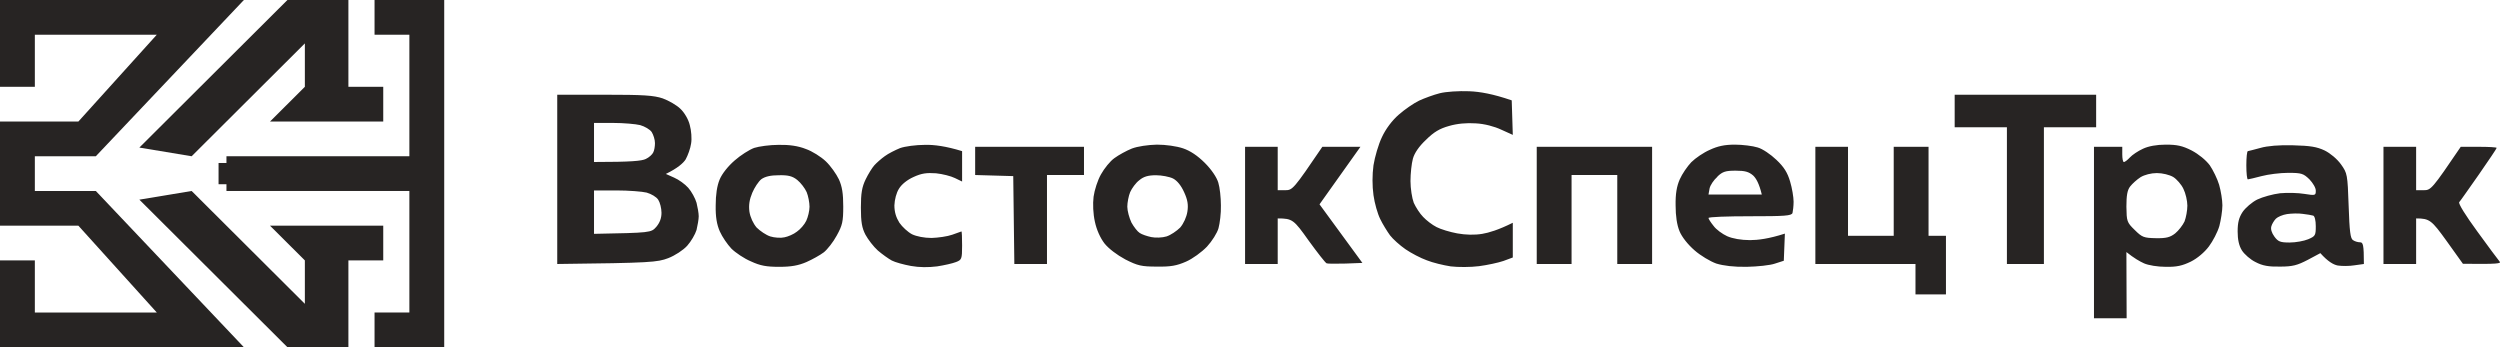 <svg width="144" height="20" viewBox="0 0 144 20" fill="none" xmlns="http://www.w3.org/2000/svg">
<path d="M124.75 8.331C125.39 8.331 125.703 8.394 126.242 8.669C126.644 8.881 127.057 9.219 127.283 9.519C127.471 9.794 127.722 10.306 127.822 10.644C127.922 10.994 128.01 11.519 128.01 11.831C128.01 12.144 127.922 12.681 127.835 13.019C127.734 13.369 127.458 13.894 127.233 14.194C126.982 14.531 126.568 14.881 126.192 15.069C125.703 15.306 125.377 15.381 124.75 15.369C124.286 15.369 123.747 15.281 123.497 15.169C123.246 15.056 122.92 14.869 122.481 14.519L122.494 18.331H120.613V8.456H122.243V8.894C122.243 9.131 122.28 9.331 122.331 9.331C122.381 9.344 122.544 9.219 122.682 9.069C122.819 8.919 123.158 8.694 123.434 8.569C123.747 8.419 124.224 8.331 124.75 8.331ZM106.445 13.581H109.078V8.456H111.084V13.581H112.087V16.956H110.332V15.206H104.565V8.456H106.445V13.581ZM53.285 8.344C53.799 8.331 54.489 8.419 55.417 8.706V10.456L55.003 10.256C54.777 10.144 54.288 10.019 53.912 9.981C53.373 9.944 53.085 9.981 52.621 10.194C52.257 10.356 51.931 10.619 51.781 10.869C51.63 11.106 51.53 11.494 51.517 11.831C51.517 12.219 51.618 12.531 51.806 12.831C51.969 13.069 52.295 13.369 52.533 13.494C52.796 13.619 53.235 13.706 53.661 13.706C54.038 13.694 54.577 13.619 54.852 13.519C55.128 13.419 55.367 13.331 55.379 13.331C55.404 13.332 55.417 13.694 55.417 14.144C55.417 14.919 55.392 14.969 55.066 15.094C54.878 15.169 54.389 15.281 53.975 15.344C53.486 15.406 52.947 15.406 52.47 15.319C52.057 15.244 51.555 15.106 51.367 15.006C51.179 14.906 50.815 14.644 50.565 14.431C50.314 14.206 50 13.794 49.85 13.519C49.649 13.131 49.587 12.794 49.587 11.956C49.587 11.131 49.649 10.769 49.862 10.331C50.013 10.019 50.239 9.656 50.364 9.519C50.489 9.381 50.753 9.144 50.966 8.994C51.166 8.844 51.568 8.644 51.843 8.531C52.119 8.431 52.759 8.344 53.285 8.344ZM82.937 5.369C83.288 5.281 84.015 5.231 84.63 5.256C85.244 5.281 85.984 5.406 87.075 5.781L87.137 7.769L86.473 7.469C86.072 7.281 85.507 7.131 85.006 7.106C84.479 7.069 83.927 7.119 83.464 7.256C82.924 7.406 82.586 7.606 82.135 8.056C81.733 8.431 81.47 8.819 81.382 9.144C81.307 9.419 81.244 9.994 81.244 10.431C81.244 10.856 81.332 11.419 81.433 11.681C81.545 11.931 81.784 12.306 81.972 12.494C82.16 12.694 82.498 12.956 82.749 13.081C82.987 13.206 83.526 13.369 83.94 13.444C84.416 13.531 84.943 13.544 85.382 13.469C85.758 13.406 86.31 13.244 87.137 12.831V14.831L86.598 15.031C86.31 15.131 85.67 15.269 85.194 15.331C84.705 15.394 83.978 15.394 83.564 15.344C83.15 15.281 82.523 15.131 82.185 14.994C81.834 14.869 81.282 14.581 80.956 14.356C80.63 14.131 80.229 13.769 80.066 13.556C79.903 13.331 79.639 12.906 79.502 12.619C79.351 12.319 79.176 11.706 79.113 11.244C79.038 10.694 79.038 10.081 79.113 9.519C79.188 9.044 79.401 8.306 79.602 7.894C79.815 7.431 80.191 6.931 80.567 6.606C80.906 6.306 81.433 5.944 81.746 5.794C82.047 5.656 82.586 5.456 82.937 5.369ZM99.926 8.331C100.364 8.331 100.966 8.406 101.242 8.494C101.518 8.569 101.994 8.894 102.32 9.206C102.759 9.619 102.96 9.944 103.11 10.456C103.223 10.831 103.311 11.356 103.311 11.619C103.311 11.869 103.273 12.169 103.248 12.269C103.185 12.431 102.809 12.456 100.803 12.456C99.487 12.456 98.422 12.494 98.409 12.556C98.409 12.606 98.534 12.806 98.697 13.006C98.847 13.219 99.211 13.481 99.487 13.606C99.8 13.744 100.289 13.831 100.803 13.831C101.242 13.831 101.882 13.756 102.809 13.456L102.747 15.019L102.245 15.181C101.969 15.281 101.23 15.356 100.615 15.369C99.863 15.381 99.274 15.306 98.86 15.181C98.509 15.056 97.945 14.719 97.606 14.419C97.23 14.094 96.879 13.656 96.741 13.319C96.591 12.956 96.515 12.444 96.515 11.831C96.503 11.169 96.578 10.731 96.754 10.331C96.891 10.019 97.192 9.581 97.418 9.344C97.656 9.106 98.133 8.781 98.484 8.631C98.935 8.419 99.336 8.331 99.926 8.331ZM44.847 8.344C45.462 8.331 45.976 8.406 46.415 8.581C46.778 8.706 47.292 9.031 47.568 9.294C47.844 9.556 48.17 10.019 48.32 10.331C48.508 10.744 48.571 11.156 48.571 11.894C48.571 12.769 48.521 12.981 48.195 13.569C47.994 13.944 47.656 14.369 47.455 14.531C47.242 14.694 46.791 14.944 46.452 15.094C45.988 15.294 45.575 15.369 44.885 15.369C44.145 15.369 43.794 15.306 43.255 15.056C42.867 14.894 42.365 14.556 42.127 14.319C41.901 14.081 41.6 13.644 41.462 13.331C41.287 12.931 41.212 12.494 41.224 11.831C41.224 11.219 41.299 10.706 41.45 10.344C41.588 10.006 41.939 9.569 42.315 9.244C42.653 8.944 43.167 8.619 43.443 8.519C43.719 8.431 44.346 8.344 44.847 8.344ZM66.638 8.331C67.152 8.331 67.766 8.419 68.142 8.544C68.56 8.686 68.978 8.965 69.396 9.381C69.785 9.769 70.086 10.219 70.174 10.519C70.261 10.794 70.324 11.381 70.324 11.831C70.337 12.281 70.261 12.869 70.186 13.144C70.111 13.419 69.81 13.894 69.522 14.206C69.221 14.519 68.694 14.906 68.318 15.069C67.779 15.306 67.428 15.369 66.638 15.356C65.748 15.356 65.535 15.306 64.82 14.944C64.331 14.681 63.855 14.319 63.616 14.019C63.378 13.706 63.165 13.244 63.065 12.769C62.964 12.319 62.939 11.744 62.99 11.331C63.04 10.956 63.228 10.369 63.416 10.044C63.604 9.706 63.942 9.281 64.193 9.106C64.431 8.931 64.883 8.681 65.196 8.556C65.522 8.431 66.111 8.344 66.638 8.331ZM130.204 8.519C130.593 8.406 131.282 8.344 132.085 8.369C133.075 8.394 133.451 8.456 133.903 8.669C134.229 8.831 134.617 9.156 134.843 9.469C135.207 9.981 135.219 10.044 135.282 11.856C135.332 13.331 135.382 13.744 135.533 13.831C135.633 13.906 135.821 13.956 135.934 13.956C136.109 13.956 136.16 14.069 136.16 15.206L135.621 15.281C135.332 15.331 134.893 15.331 134.655 15.294C134.404 15.244 134.091 15.069 133.652 14.581L132.925 14.969C132.323 15.281 132.06 15.356 131.333 15.356C130.668 15.369 130.317 15.306 129.916 15.094C129.628 14.956 129.276 14.644 129.139 14.431C128.963 14.156 128.888 13.794 128.888 13.331C128.888 12.819 128.963 12.531 129.176 12.206C129.339 11.969 129.715 11.644 130.016 11.494C130.33 11.344 130.919 11.181 131.333 11.131C131.746 11.094 132.373 11.106 132.737 11.169C133.364 11.269 133.389 11.256 133.389 10.994C133.401 10.831 133.226 10.544 133.025 10.331C132.674 9.994 132.574 9.956 131.797 9.956C131.333 9.956 130.643 10.044 130.267 10.144C129.878 10.244 129.527 10.331 129.477 10.331C129.427 10.331 129.389 9.969 129.389 9.519C129.389 9.069 129.427 8.706 129.477 8.706C129.527 8.694 129.853 8.619 130.204 8.519ZM34.817 5.456C37.087 5.456 37.651 5.494 38.177 5.669C38.516 5.794 38.98 6.056 39.193 6.269C39.419 6.481 39.657 6.881 39.732 7.206C39.82 7.519 39.857 7.994 39.807 8.269C39.77 8.544 39.619 8.956 39.494 9.181C39.356 9.394 39.042 9.681 38.353 10.019L38.829 10.231C39.093 10.344 39.456 10.606 39.644 10.819C39.832 11.031 40.045 11.419 40.121 11.681C40.183 11.931 40.246 12.281 40.246 12.456C40.246 12.631 40.183 12.981 40.121 13.244C40.045 13.494 39.807 13.906 39.582 14.156C39.356 14.406 38.88 14.719 38.491 14.869C37.864 15.106 37.513 15.144 32.097 15.206V5.456H34.817ZM62.438 10.081H60.306V15.206H58.426L58.363 10.144L56.169 10.081V8.456H62.438V10.081ZM73.596 10.956H74.035C74.449 10.956 74.512 10.894 76.167 8.456H78.361L76.004 11.769L78.474 15.144L77.508 15.181C76.969 15.194 76.48 15.194 76.417 15.169C76.342 15.144 75.878 14.544 75.377 13.856C74.524 12.656 74.449 12.581 73.596 12.581V15.206H71.716V8.456H73.596V10.956ZM95.161 15.206H93.155V10.081H90.522V15.206H88.516V8.456H95.161V15.206ZM120.738 7.331H117.729V15.206H115.598V7.331H112.589V5.456H120.738V7.331ZM139.169 10.956H139.608C140.021 10.956 140.084 10.894 141.739 8.456H142.767C143.344 8.456 143.808 8.481 143.808 8.519C143.808 8.556 143.344 9.244 142.78 10.056C142.215 10.856 141.714 11.581 141.651 11.644C141.588 11.719 142.015 12.406 142.692 13.331C143.319 14.194 143.895 14.969 143.971 15.056C144.096 15.181 143.895 15.219 141.864 15.194L140.924 13.881C140.059 12.681 139.946 12.581 139.169 12.581V15.206H137.288V8.456H139.169V10.956ZM132.637 12.319C132.398 12.281 131.985 12.294 131.734 12.331C131.483 12.369 131.195 12.494 131.094 12.594C130.994 12.694 130.869 12.894 130.831 13.031C130.781 13.194 130.844 13.406 131.007 13.631C131.22 13.919 131.345 13.969 131.884 13.969C132.235 13.969 132.712 13.881 132.95 13.781C133.364 13.606 133.389 13.556 133.389 13.031C133.389 12.694 133.326 12.444 133.238 12.419C133.151 12.394 132.875 12.344 132.637 12.319ZM124.236 9.969C123.898 9.969 123.522 10.069 123.296 10.206C123.083 10.344 122.82 10.581 122.694 10.744C122.531 10.956 122.481 11.269 122.481 11.906C122.494 12.744 122.506 12.806 122.957 13.244C123.384 13.669 123.484 13.706 124.174 13.719C124.775 13.731 125.001 13.669 125.29 13.444C125.49 13.281 125.728 12.969 125.829 12.756C125.916 12.531 125.992 12.119 125.992 11.844C125.992 11.569 125.891 11.131 125.766 10.881C125.653 10.631 125.377 10.319 125.177 10.194C124.963 10.069 124.562 9.969 124.236 9.969ZM44.86 10.094C44.384 10.094 44.07 10.169 43.857 10.319C43.694 10.444 43.456 10.806 43.33 11.106C43.167 11.494 43.117 11.819 43.167 12.194C43.218 12.519 43.381 12.869 43.581 13.106C43.782 13.306 44.133 13.544 44.371 13.619C44.609 13.694 44.985 13.719 45.186 13.669C45.387 13.631 45.713 13.494 45.901 13.344C46.101 13.206 46.34 12.931 46.44 12.719C46.54 12.506 46.628 12.144 46.628 11.906C46.628 11.669 46.553 11.281 46.465 11.069C46.365 10.844 46.126 10.531 45.926 10.369C45.65 10.144 45.399 10.081 44.86 10.094ZM66.588 10.094C66.136 10.094 65.873 10.169 65.623 10.381C65.422 10.531 65.196 10.844 65.096 11.069C65.008 11.281 64.933 11.669 64.933 11.906C64.933 12.144 65.046 12.556 65.171 12.819C65.309 13.069 65.522 13.344 65.648 13.419C65.773 13.506 66.074 13.606 66.312 13.656C66.55 13.706 66.951 13.694 67.19 13.619C67.428 13.544 67.779 13.306 67.98 13.106C68.18 12.869 68.343 12.506 68.393 12.194C68.456 11.794 68.406 11.506 68.205 11.069C68.03 10.681 67.804 10.406 67.566 10.281C67.365 10.181 66.914 10.094 66.588 10.094ZM34.215 10.969V13.469L34.23 13.469C37.475 13.406 37.501 13.406 37.801 13.069C38.002 12.831 38.102 12.569 38.102 12.256C38.102 11.994 38.014 11.656 37.914 11.506C37.814 11.344 37.513 11.169 37.25 11.094C36.999 11.031 36.209 10.969 35.494 10.969H34.215ZM99.976 9.831C99.399 9.831 99.224 9.881 98.923 10.169V10.181C98.71 10.369 98.509 10.669 98.471 10.856L98.409 11.206H101.48C101.33 10.581 101.154 10.269 100.979 10.106C100.728 9.894 100.515 9.831 99.976 9.831ZM34.215 7.081V9.331C36.385 9.331 36.974 9.269 37.199 9.156C37.388 9.069 37.576 8.894 37.626 8.781C37.688 8.669 37.726 8.431 37.726 8.244C37.726 8.044 37.638 7.769 37.538 7.606C37.438 7.456 37.137 7.281 36.873 7.206C36.623 7.144 35.921 7.081 35.306 7.081H34.215Z" fill="#272423"/>
<path d="M0 15V20H14.048L5.519 11H2.007V9H5.519L14.048 0H0V5H2.007V2H9.031L4.515 7H0V13H4.515L9.031 18H2.007V15H0Z" fill="#272423"/>
<path d="M20.068 5V0H16.556L8.027 8.5L11.038 9L17.56 2.5V5L15.553 7H22.075V5H20.068Z" fill="#272423"/>
<path d="M21.574 18V20H25.587V0H21.574V2H23.58V9H13.044V9.388H12.589V10.612H13.044V11H23.58V18H21.574Z" fill="#272423"/>
<path d="M8.027 11.5L16.556 20H20.068V15H22.075V13H15.553L17.56 15V17.5L11.038 11L8.027 11.5Z" fill="#272423"/>
</svg>
